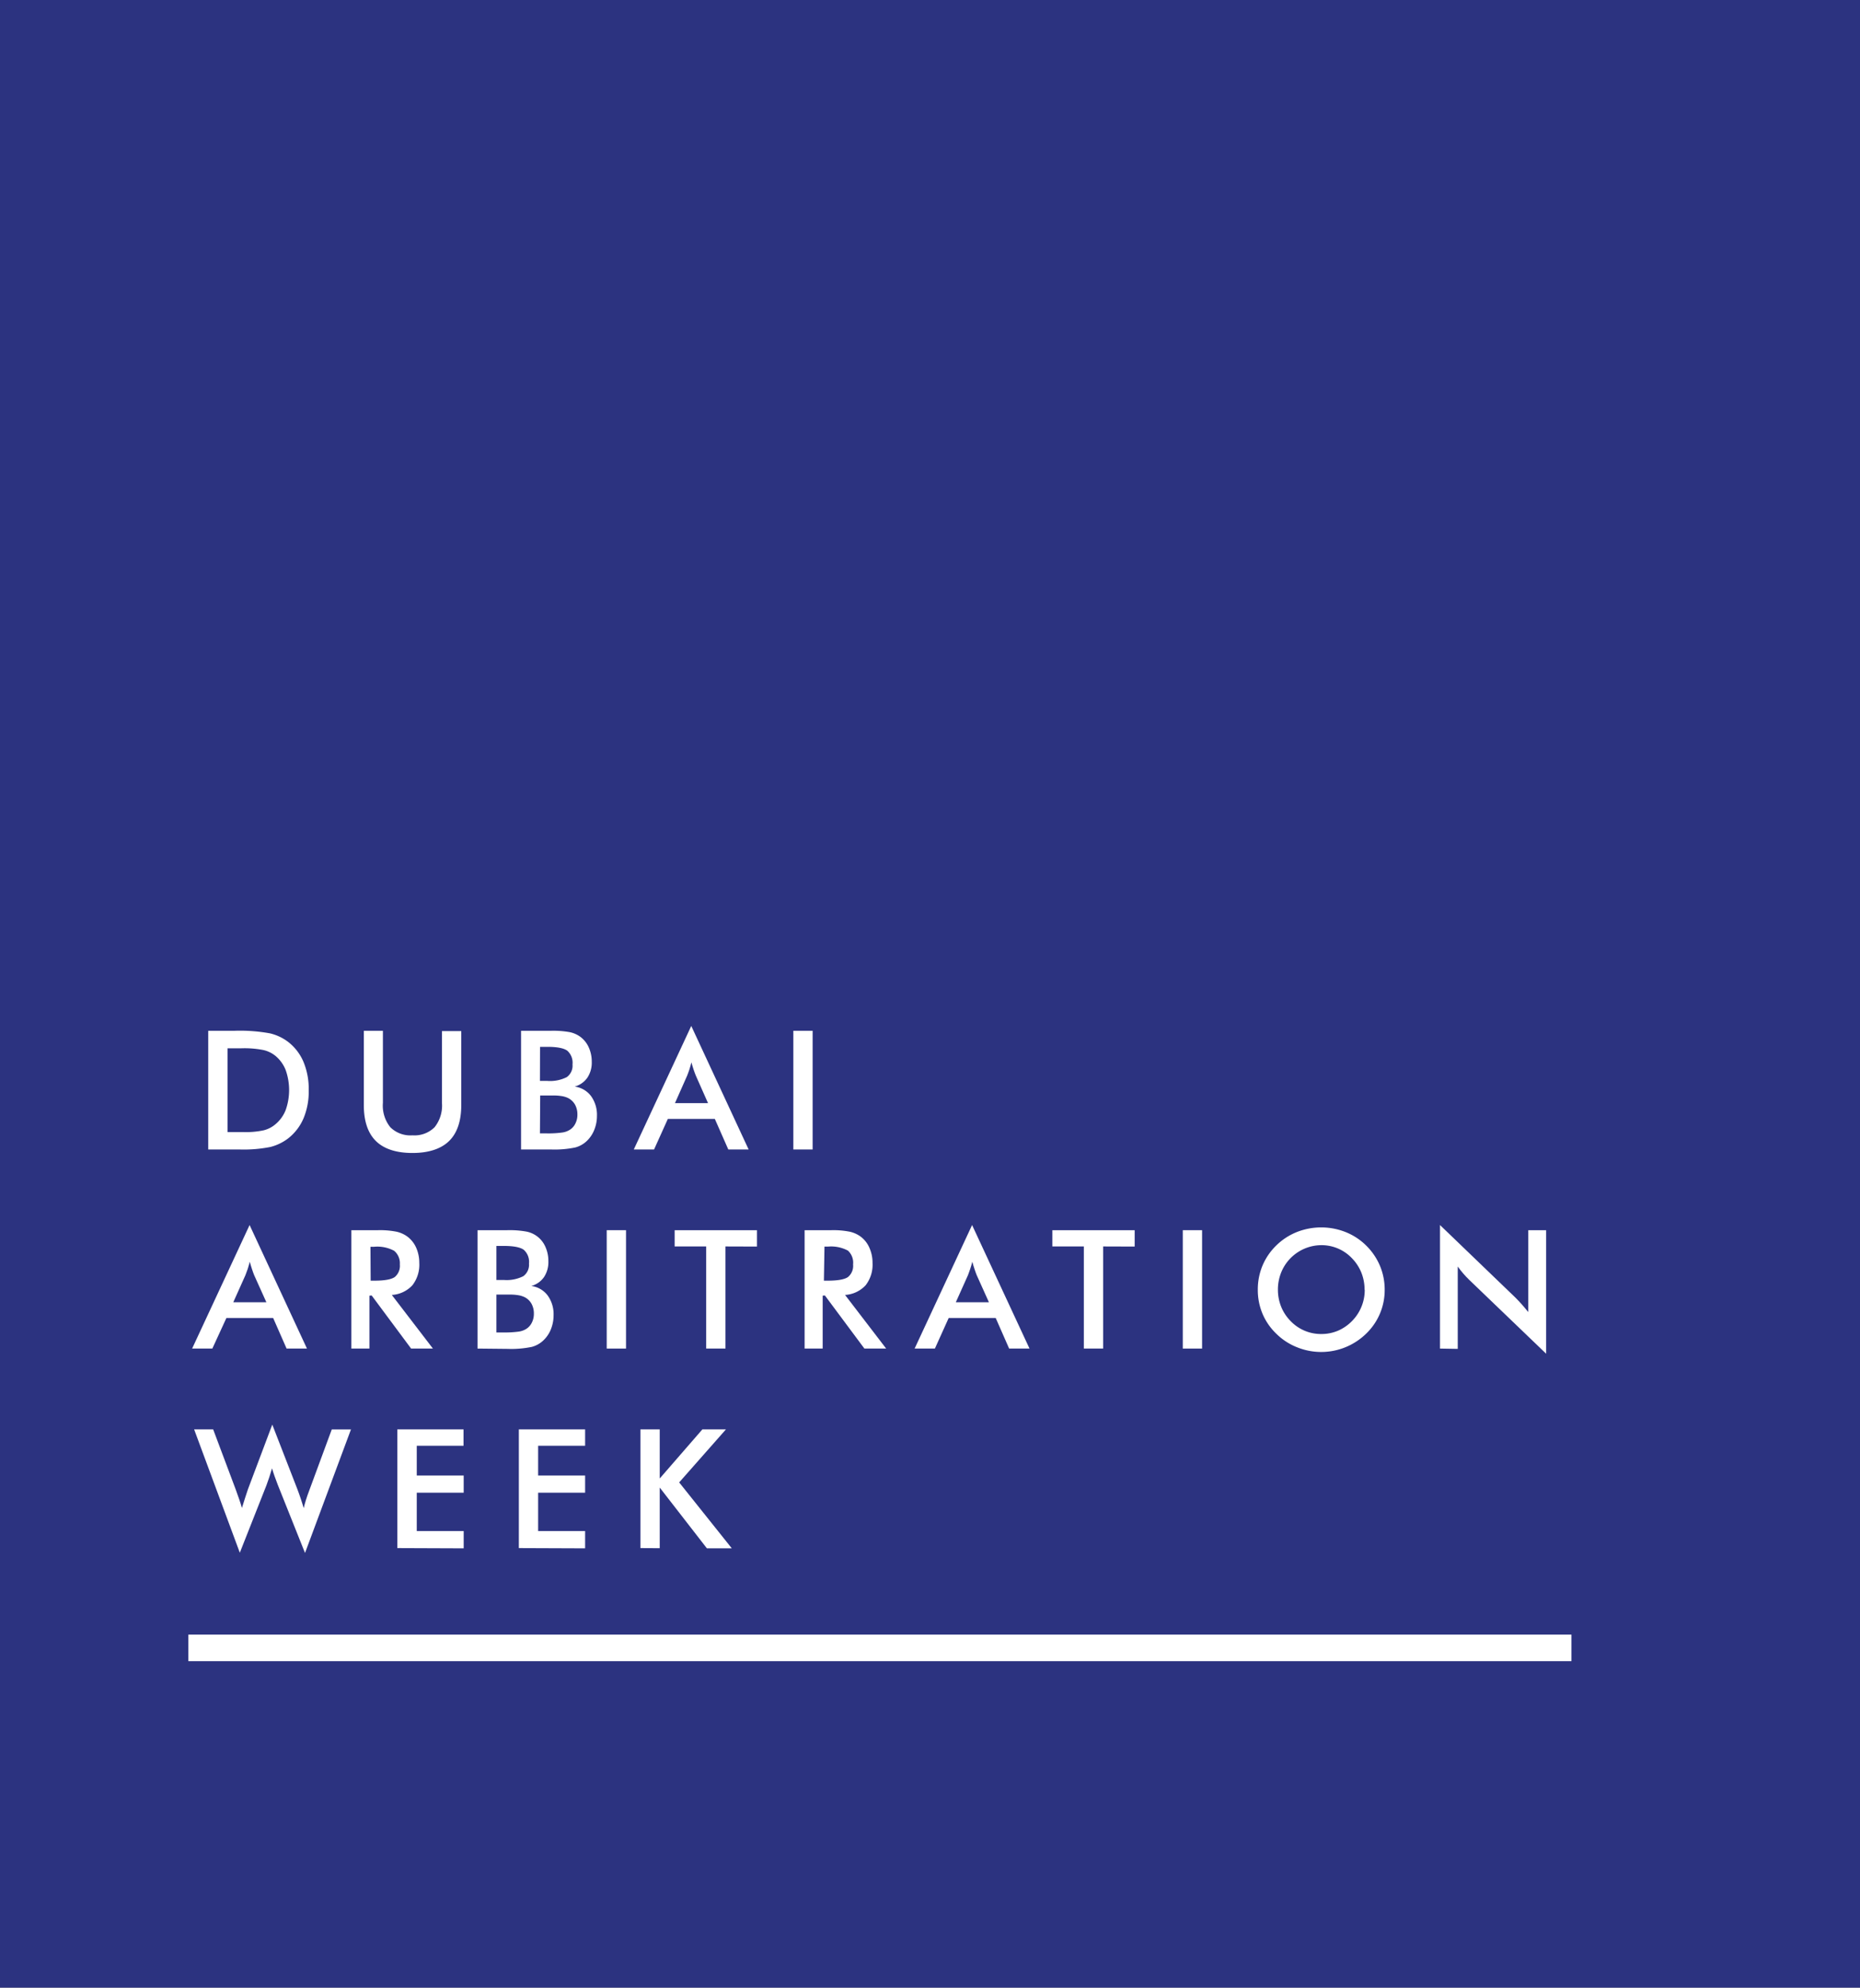 <svg xmlns="http://www.w3.org/2000/svg" viewBox="0 0 361.5 386.16"><rect x="0" y="0" width="361.5" height="386.16" fill="#808080" stroke="none"/><defs><style>.cls-1{fill:#2c3380;}.cls-2{fill:#fff;}</style></defs><g id="Layer_2" data-name="Layer 2"><g id="Layer_1-2" data-name="Layer 1"><rect class="cls-1" x="23.23" y="328.21" width="291.06" height="29.7"/><rect class="cls-1" width="361.5" height="386.16"/><path class="cls-2" d="M40.47,223.32V200.26h5.06a32.33,32.33,0,0,1,6.94.5A9.32,9.32,0,0,1,56,202.42a9.66,9.66,0,0,1,3,3.92,13.68,13.68,0,0,1,1,5.47,13.47,13.47,0,0,1-1,5.44,9.87,9.87,0,0,1-3,3.92,9.56,9.56,0,0,1-3.44,1.66,26.49,26.49,0,0,1-6,.49H40.47Zm3.75-3.38h3.15a16.34,16.34,0,0,0,3.9-.35,5.61,5.61,0,0,0,2.26-1.17,6.84,6.84,0,0,0,2-2.78,11.65,11.65,0,0,0,0-7.73,6.84,6.84,0,0,0-2-2.78A5.74,5.74,0,0,0,51.19,204a19.07,19.07,0,0,0-4.26-.34H44.22Z"/><path class="cls-2" d="M70.71,200.26h3.71v14A6.71,6.71,0,0,0,75.86,219a5.54,5.54,0,0,0,4.31,1.57A5.52,5.52,0,0,0,84.46,219a6.71,6.71,0,0,0,1.44-4.68v-14h3.75v14.35c0,3.12-.79,5.46-2.36,7s-4,2.33-7.12,2.33-5.54-.77-7.11-2.32-2.35-3.88-2.35-7Z"/><path class="cls-2" d="M101.27,223.32V200.26h5.81a18.15,18.15,0,0,1,3.68.27,5.37,5.37,0,0,1,2,.88,5.2,5.2,0,0,1,1.66,2.06,6.68,6.68,0,0,1,.59,2.82,5.27,5.27,0,0,1-.85,3.08,4.44,4.44,0,0,1-2.47,1.73,4.75,4.75,0,0,1,3.17,1.83,6.2,6.2,0,0,1,1.16,3.84,7.18,7.18,0,0,1-.49,2.66,6.09,6.09,0,0,1-1.39,2.15,5.17,5.17,0,0,1-2.34,1.35,19.79,19.79,0,0,1-4.71.39ZM104.94,210h1.43a7.18,7.18,0,0,0,3.79-.74,2.73,2.73,0,0,0,1.11-2.46,3.13,3.13,0,0,0-1-2.66c-.68-.51-2-.76-3.88-.76h-1.43Zm0,10.19h1.29a19.38,19.38,0,0,0,3-.16,3.65,3.65,0,0,0,1.54-.55,2.91,2.91,0,0,0,1.07-1.23,3.69,3.69,0,0,0,.38-1.7,3.89,3.89,0,0,0-.45-1.92,3.23,3.23,0,0,0-1.31-1.28,4.48,4.48,0,0,0-1.22-.39,9.93,9.93,0,0,0-1.82-.13h-2.43Z"/><path class="cls-2" d="M141.55,223.32l-2.62-5.94H129.8l-2.68,5.94h-3.94l11.17-24,11.15,24Zm-10.37-9h6.43L135.25,209c-.14-.33-.28-.72-.43-1.15s-.29-.93-.44-1.46c-.13.5-.26,1-.4,1.41s-.29.84-.44,1.2Z"/><path class="cls-2" d="M154.19,223.32V200.26h3.75v23.06Z"/><path class="cls-2" d="M55.7,262l-2.61-5.94H44L41.27,262H37.34l11.17-24,11.15,24ZM45.34,253h6.43l-2.37-5.26c-.13-.33-.28-.72-.42-1.16s-.3-.92-.44-1.45c-.13.5-.26,1-.4,1.41s-.29.83-.44,1.2Z"/><path class="cls-2" d="M71.8,251.72V262H68.29V239h5.23a16.43,16.43,0,0,1,3.57.3,5.65,5.65,0,0,1,2.16,1,5.5,5.5,0,0,1,1.66,2.16,7.25,7.25,0,0,1,.58,2.9,6.49,6.49,0,0,1-1.34,4.34,5.91,5.91,0,0,1-4,1.88L84.14,262H79.9l-7.67-10.32Zm.24-2.91h.67c2,0,3.31-.23,4-.7a2.81,2.81,0,0,0,1-2.45A3.14,3.14,0,0,0,76.6,243a6.92,6.92,0,0,0-3.89-.78H72Z"/><path class="cls-2" d="M92.81,262V239h5.81a18.15,18.15,0,0,1,3.68.27,5.07,5.07,0,0,1,3.69,2.94,6.68,6.68,0,0,1,.59,2.82,5.27,5.27,0,0,1-.85,3.08,4.44,4.44,0,0,1-2.47,1.73,4.75,4.75,0,0,1,3.17,1.83,6.17,6.17,0,0,1,1.16,3.84,7.22,7.22,0,0,1-.49,2.66,6,6,0,0,1-1.39,2.14,5.18,5.18,0,0,1-2.34,1.36,19.79,19.79,0,0,1-4.71.39Zm3.67-13.33h1.43a7.2,7.2,0,0,0,3.79-.73,2.73,2.73,0,0,0,1.11-2.46,3.13,3.13,0,0,0-1-2.66c-.68-.51-2-.76-3.88-.76H96.48Zm0,10.2h1.29a20.79,20.79,0,0,0,3-.16,3.79,3.79,0,0,0,1.54-.55,3,3,0,0,0,1.07-1.23,3.72,3.72,0,0,0,.38-1.7,3.89,3.89,0,0,0-.45-1.92,3.17,3.17,0,0,0-1.31-1.28,4.48,4.48,0,0,0-1.22-.39,9.93,9.93,0,0,0-1.82-.13H96.48Z"/><path class="cls-2" d="M117.92,262V239h3.75V262Z"/><path class="cls-2" d="M141,242.16V262h-3.75V242.16h-6.13V239h16v3.18Z"/><path class="cls-2" d="M159.89,251.72V262h-3.51V239h5.23a16.26,16.26,0,0,1,3.56.3,5.63,5.63,0,0,1,2.17,1,5.39,5.39,0,0,1,1.65,2.16,7.09,7.09,0,0,1,.59,2.9,6.49,6.49,0,0,1-1.34,4.34,5.91,5.91,0,0,1-4,1.88L172.23,262H168l-7.68-10.32Zm.24-2.91h.67c2,0,3.31-.23,4-.7a2.8,2.8,0,0,0,1-2.45,3.17,3.17,0,0,0-1-2.69,6.92,6.92,0,0,0-3.89-.78h-.67Z"/><path class="cls-2" d="M196.13,262l-2.61-5.94h-9.14L181.7,262h-3.94l11.17-24,11.16,24ZM185.77,253h6.43l-2.37-5.26c-.13-.33-.28-.72-.42-1.16s-.3-.92-.44-1.45c-.13.5-.26,1-.41,1.41s-.28.83-.43,1.2Z"/><path class="cls-2" d="M214.4,242.16V262h-3.75V242.16h-6.12V239h16v3.18Z"/><path class="cls-2" d="M229.88,262V239h3.75V262Z"/><path class="cls-2" d="M269.12,250.56a11.73,11.73,0,0,1-3.61,8.55,12.5,12.5,0,0,1-13.46,2.62,12,12,0,0,1-4-2.62,11.65,11.65,0,0,1-2.68-3.89,11.88,11.88,0,0,1-.91-4.66,12,12,0,0,1,.91-4.67,11.87,11.87,0,0,1,2.68-3.92,12.08,12.08,0,0,1,4-2.61,12.88,12.88,0,0,1,9.46,0,12,12,0,0,1,4,2.61,12.17,12.17,0,0,1,2.69,3.95A11.93,11.93,0,0,1,269.12,250.56Zm-3.91,0a8.88,8.88,0,0,0-.63-3.33,8.67,8.67,0,0,0-1.84-2.8,8.14,8.14,0,0,0-5.94-2.52,8.47,8.47,0,0,0-7.8,5.31,8.9,8.9,0,0,0-.63,3.34,8.78,8.78,0,0,0,.63,3.31,8.51,8.51,0,0,0,1.83,2.78,8.17,8.17,0,0,0,6,2.52,8.18,8.18,0,0,0,3.21-.64,8.51,8.51,0,0,0,2.73-1.88,8.55,8.55,0,0,0,2.47-6.09Z"/><path class="cls-2" d="M279.87,262v-24l14.66,14.1c.4.4.8.83,1.21,1.28s.84,1,1.29,1.53V239h3.47v24l-14.95-14.35c-.4-.39-.79-.8-1.16-1.23s-.73-.88-1.07-1.36v16Z"/><path class="cls-2" d="M37.73,277.7h3.7l4.37,11.64c.28.76.52,1.44.71,2s.37,1.12.51,1.63c.37-1.22.76-2.41,1.15-3.58.06-.15.09-.25.11-.3l4.64-12.32,4.88,12.56c.23.61.45,1.22.65,1.83s.4,1.22.58,1.84c.1-.47.25-1,.42-1.56s.41-1.24.7-2l4.33-11.73h3.73l-8.93,24L54,288.5c-.23-.58-.44-1.15-.63-1.69s-.36-1.05-.5-1.54q-.27.93-.54,1.74c-.18.55-.36,1.06-.55,1.56l-5.17,13.09Z"/><path class="cls-2" d="M77.22,300.76V277.7H90.09v3.18H81v5.78h9.12V290H81v7.45h9.12v3.36Z"/><path class="cls-2" d="M100.84,300.76V277.7h12.88v3.18h-9.13v5.78h9.13V290h-9.13v7.45h9.13v3.36Z"/><path class="cls-2" d="M124.47,300.76V277.7h3.75v9.54l8.29-9.54h4.58L132,288l10.23,12.81h-4.84L128.22,289v11.78Z"/><rect class="cls-2" x="36.61" y="317.57" width="268.81" height="5.16"/></g></g></svg>
